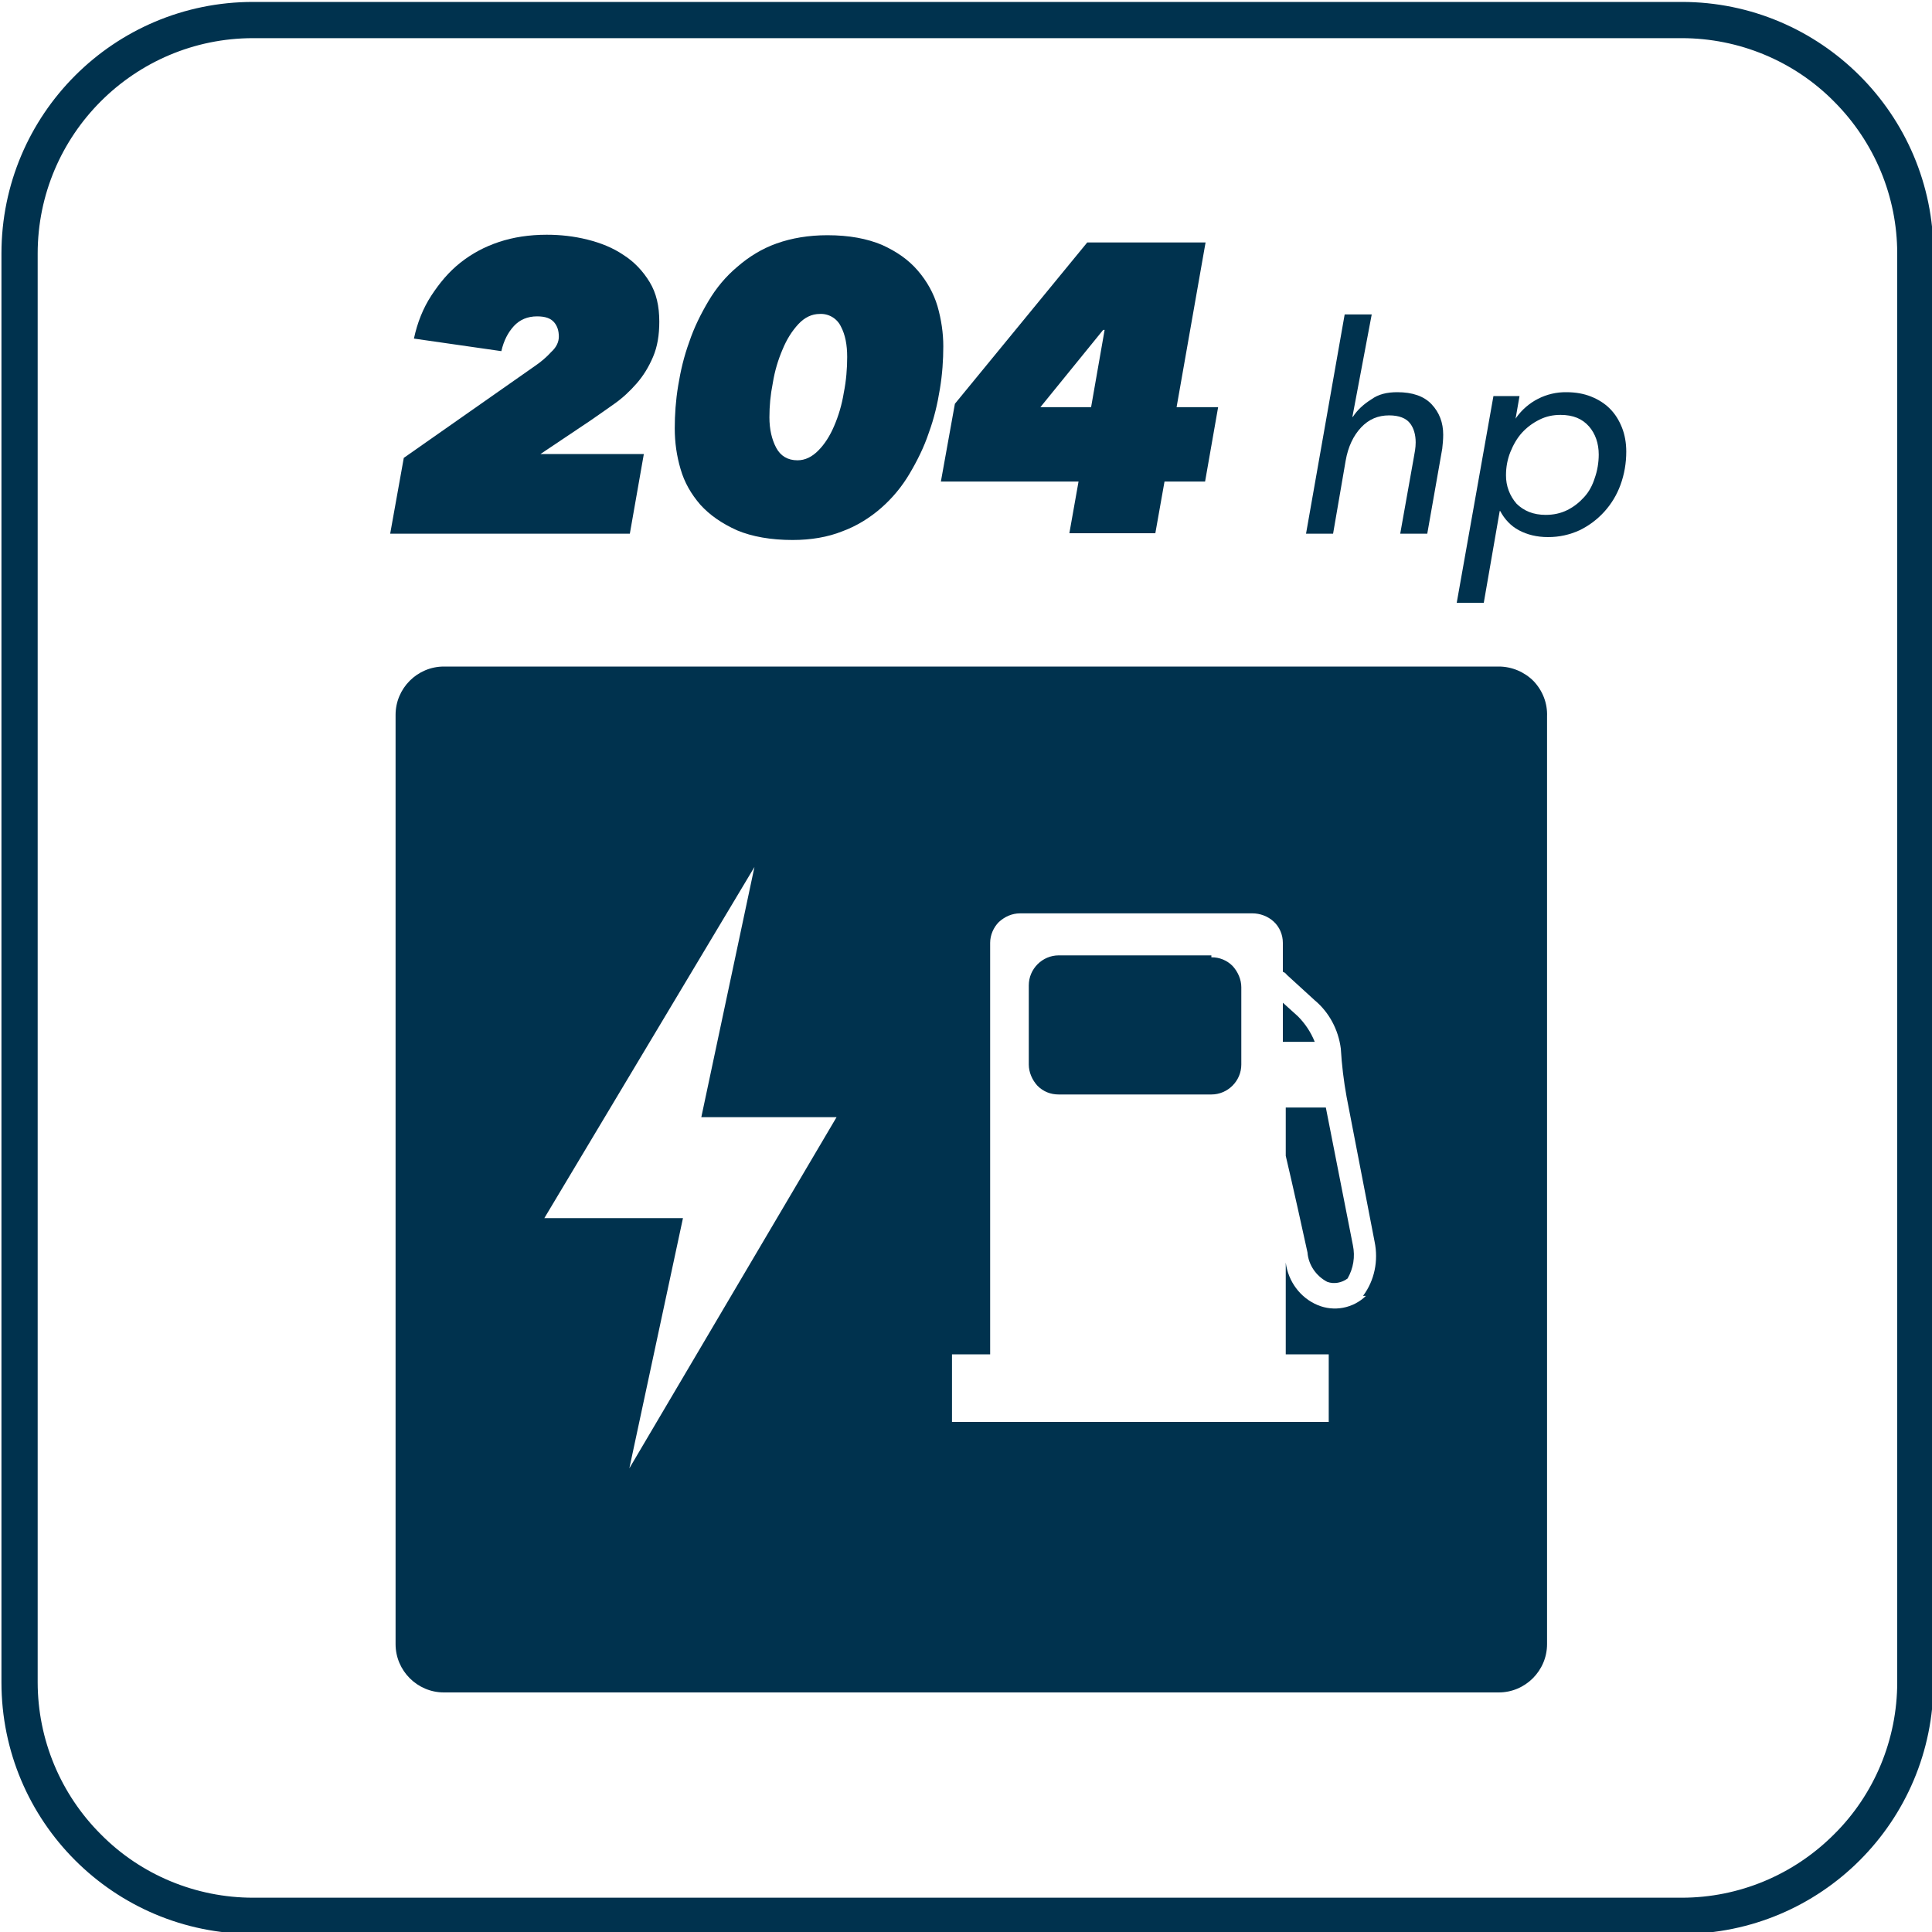 <svg version="1.1" id="Layer_1" xmlns="http://www.w3.org/2000/svg" xmlns:xlink="http://www.w3.org/1999/xlink" x="0" y="0" viewBox="0 0 40 40" style="enable-background:new 0 0 40 40" xml:space="preserve" width="40" height="40">
  <style>
    .st0{clip-path:url(#SVGID_00000116925829279261965290000013659825939937388729_);fill:#00324E}.st1,.st2{clip-path:url(#SVGID_00000057863461076529361040000008301235349201087921_);fill:#00324E}.st2{clip-path:url(#SVGID_00000056429690668935551830000005962664737561669284_)}.st3,.st4{clip-path:url(#SVGID_00000037685866954606633200000008486390284942599568_);fill:#00324E}.st4{clip-path:url(#SVGID_00000062193202854804173650000002173702583100331195_)}.st5,.st6{clip-path:url(#SVGID_00000106867392371139324470000010298519236317953430_);fill:#00324E}.st6{clip-path:url(#SVGID_00000058584532839767241390000012928186518081430678_)}
  </style>
  <defs>
    <path id="SVGID_1_" d="M34.82.04H5.24C2.36.04.03 2.37.03 5.25v29.58c0 2.88 2.33 5.21 5.21 5.21h29.58c2.88 0 5.21-2.33 5.21-5.21V5.25c0-2.88-2.34-5.21-5.21-5.21zm0 .75c1.18 0 2.32.47 3.15 1.31.84.84 1.31 1.97 1.31 3.15v29.58c0 1.18-.47 2.32-1.31 3.15-.84.84-1.97 1.31-3.15 1.31H5.24c-1.18 0-2.32-.47-3.15-1.31a4.451 4.451 0 0 1-1.31-3.15V5.25c0-2.46 2-4.46 4.46-4.46h29.58"/>
  </defs>
  <clipPath id="SVGID_00000111157251940801675760000009467467338323301510_">
    <use xlink:href="#SVGID_1_" style="overflow:visible"/>
  </clipPath>
  <path style="clip-path:url(#SVGID_00000111157251940801675760000009467467338323301510_);fill:#00324E" d="M-.97-.96h42v42h-42z"/>
  <defs>
    <path id="SVGID_00000064355149747115069470000006428965154984468632_" d="M25.08 19.78h-3.16c-.34 0-.62.28-.62.62v1.64c0 .16.07.32.18.44.12.12.27.18.44.18h3.16c.34 0 .62-.28.62-.62v-1.6c0-.16-.07-.32-.18-.44a.604.604 0 0 0-.44-.18v-.04zm1.79 1.26-.31-.28v.81h.66c-.08-.2-.2-.38-.35-.53zm.58 1.89h-.83v1s.16.67.45 2c.02.26.18.49.41.61.14.05.3.02.42-.07.12-.21.16-.45.11-.69l-.56-2.85zm.83 3.9a.923.923 0 0 1-1 .19c-.36-.15-.61-.49-.66-.88v1.9h.89v1.4h-7.8v-1.4h.79v-8.52c0-.16.07-.32.18-.43.12-.11.27-.18.44-.18h4.81c.16 0 .32.06.44.17.12.11.19.27.19.44v.6c.03.01.06.03.08.06l.58.53c.3.25.49.61.54 1 .02.34.06.67.12 1l.58 3c.08.39 0 .8-.24 1.12h.06zM13.03 30.4l1.11-5.18h-2.87l4.35-7.27-1.1 5.18h2.8l-4.29 7.27zm18-16.6H9.19c-.55 0-1 .45-1 1v19.24c0 .55.45 1 1 1h21.84c.55 0 1-.45 1-1V14.83c.01-.27-.09-.53-.28-.73-.19-.19-.45-.3-.72-.3z"/>
  </defs>
  <clipPath id="SVGID_00000088823594893397740770000014411564319469706943_">
    <use xlink:href="#SVGID_00000064355149747115069470000006428965154984468632_" style="overflow:visible"/>
  </clipPath>
  <path style="clip-path:url(#SVGID_00000088823594893397740770000014411564319469706943_);fill:#00324E" d="M7.19 12.8h25.85v23.24H7.19z"/>
  <defs>
    <path id="SVGID_00000146458367780849860290000008464167648175380136_" d="m8.08 11.04.28-1.56 2.74-1.92c.1-.07.21-.16.31-.27.11-.1.16-.21.16-.32 0-.12-.03-.22-.1-.3s-.18-.12-.35-.12c-.2 0-.36.07-.48.2s-.21.3-.26.52l-1.81-.26c.07-.33.19-.63.36-.89s.36-.49.6-.68.5-.33.8-.43c.3-.1.63-.15.99-.15.28 0 .56.03.84.1.28.07.53.17.75.32.22.14.4.33.54.56s.2.5.2.82c0 .28-.04.52-.13.73-.09.21-.2.39-.34.55-.14.16-.29.3-.46.42s-.34.24-.5.35l-1.03.69h2.14l-.29 1.65H8.08z"/>
  </defs>
  <clipPath id="SVGID_00000048473548021016960310000007850555713497944711_">
    <use xlink:href="#SVGID_00000146458367780849860290000008464167648175380136_" style="overflow:visible"/>
  </clipPath>
  <path style="clip-path:url(#SVGID_00000048473548021016960310000007850555713497944711_);fill:#00324E" d="M7.08 3.85h7.56v8.19H7.08z"/>
  <g>
    <defs>
      <path id="SVGID_00000015344519144533494580000011075481045497649569_" d="M16.97 6.5c-.16 0-.31.07-.44.21-.13.14-.24.31-.33.53-.09.21-.16.44-.2.69-.05.25-.07.48-.07.71 0 .25.05.46.14.63.09.17.24.26.44.26.16 0 .3-.07.43-.2s.24-.3.33-.51c.09-.21.16-.44.2-.69.05-.25.07-.5.07-.74 0-.25-.04-.46-.13-.63a.458.458 0 0 0-.44-.26zm.16-1.63c.45 0 .82.07 1.13.2.31.14.55.31.74.53.19.22.33.47.41.74.08.28.12.56.12.83 0 .28-.02.58-.07.88-.05.31-.12.61-.23.91-.1.3-.24.58-.4.85a2.9 2.9 0 0 1-.59.71c-.23.2-.5.37-.8.48-.3.12-.65.18-1.03.18-.45 0-.84-.07-1.15-.2-.31-.14-.56-.31-.76-.53-.19-.22-.33-.46-.41-.74-.08-.27-.12-.55-.12-.84 0-.28.02-.58.07-.88.05-.31.12-.61.23-.91.1-.3.24-.58.4-.85.16-.27.36-.51.6-.71.23-.2.5-.37.81-.48.31-.11.66-.17 1.05-.17z"/>
    </defs>
    <clipPath id="SVGID_00000124164011941066225810000000215672674388246451_">
      <use xlink:href="#SVGID_00000015344519144533494580000011075481045497649569_" style="overflow:visible"/>
    </clipPath>
    <path style="clip-path:url(#SVGID_00000124164011941066225810000000215672674388246451_);fill:#00324E" d="M12.98 3.87h7.56v8.32h-7.56z"/>
  </g>
  <g>
    <defs>
      <path id="SVGID_00000057870037923604686200000007318407954439832486_" d="M22.87 6.83h-.03l-1.3 1.6h1.05l.28-1.6zm1.24 3.14-.19 1.07h-1.78l.19-1.07h-2.85l.29-1.61 2.74-3.34h2.45l-.6 3.41h.86l-.27 1.54h-.84z"/>
    </defs>
    <clipPath id="SVGID_00000069376046122596768610000004835934329483470764_">
      <use xlink:href="#SVGID_00000057870037923604686200000007318407954439832486_" style="overflow:visible"/>
    </clipPath>
    <path style="clip-path:url(#SVGID_00000069376046122596768610000004835934329483470764_);fill:#00324E" d="M18.48 4.02h7.73v8.02h-7.73z"/>
  </g>
  <g>
    <defs>
      <path id="SVGID_00000070117546523869909510000018260956038542423206_" d="M28.93 8.12c.31 0 .55.08.71.25s.24.38.24.63c0 .1-.01.2-.02.29l-.31 1.76h-.56l.28-1.57c.02-.11.04-.21.04-.32 0-.16-.04-.3-.12-.4s-.22-.16-.43-.16c-.23 0-.42.08-.58.25-.16.17-.27.4-.32.69l-.26 1.51h-.56l.8-4.54h.56L28 8.63h.01c.09-.14.22-.26.38-.36.15-.11.33-.15.54-.15z"/>
    </defs>
    <clipPath id="SVGID_00000095325913893201734250000011134754735221888933_">
      <use xlink:href="#SVGID_00000070117546523869909510000018260956038542423206_" style="overflow:visible"/>
    </clipPath>
    <path style="clip-path:url(#SVGID_00000095325913893201734250000011134754735221888933_);fill:#00324E" d="M26.01 5.5h4.86v6.54h-4.86z"/>
  </g>
  <g>
    <defs>
      <path id="SVGID_00000047743789755958994790000003697422118285137031_" d="M33.1 9.41c0-.23-.07-.43-.2-.58-.14-.16-.33-.24-.59-.24-.16 0-.3.03-.44.1s-.26.16-.36.27c-.1.11-.18.25-.24.4-.06.15-.09.31-.09.48a.88.88 0 0 0 .22.59c.07.07.16.13.26.17.1.04.22.06.34.06.16 0 .31-.03.45-.1s.25-.16.35-.27c.1-.11.17-.24.22-.4.05-.14.08-.31.08-.48zm-1.71-.76a1.253 1.253 0 0 1 1.04-.53c.19 0 .36.03.51.09s.28.14.39.25c.11.11.19.24.25.39s.09.32.09.5c0 .24-.04.47-.12.69a1.684 1.684 0 0 1-.85.94c-.2.09-.41.14-.65.14-.23 0-.43-.05-.6-.14s-.3-.23-.39-.4h-.01l-.33 1.9h-.56l.76-4.28h.54l-.08.46h.01z"/>
    </defs>
    <clipPath id="SVGID_00000059998975045748694820000004990453712679170691_">
      <use xlink:href="#SVGID_00000047743789755958994790000003697422118285137031_" style="overflow:visible"/>
    </clipPath>
    <path style="clip-path:url(#SVGID_00000059998975045748694820000004990453712679170691_);fill:#00324E" d="M29.16 7.12h5.51v6.36h-5.51z"/>
  </g>
</svg>
